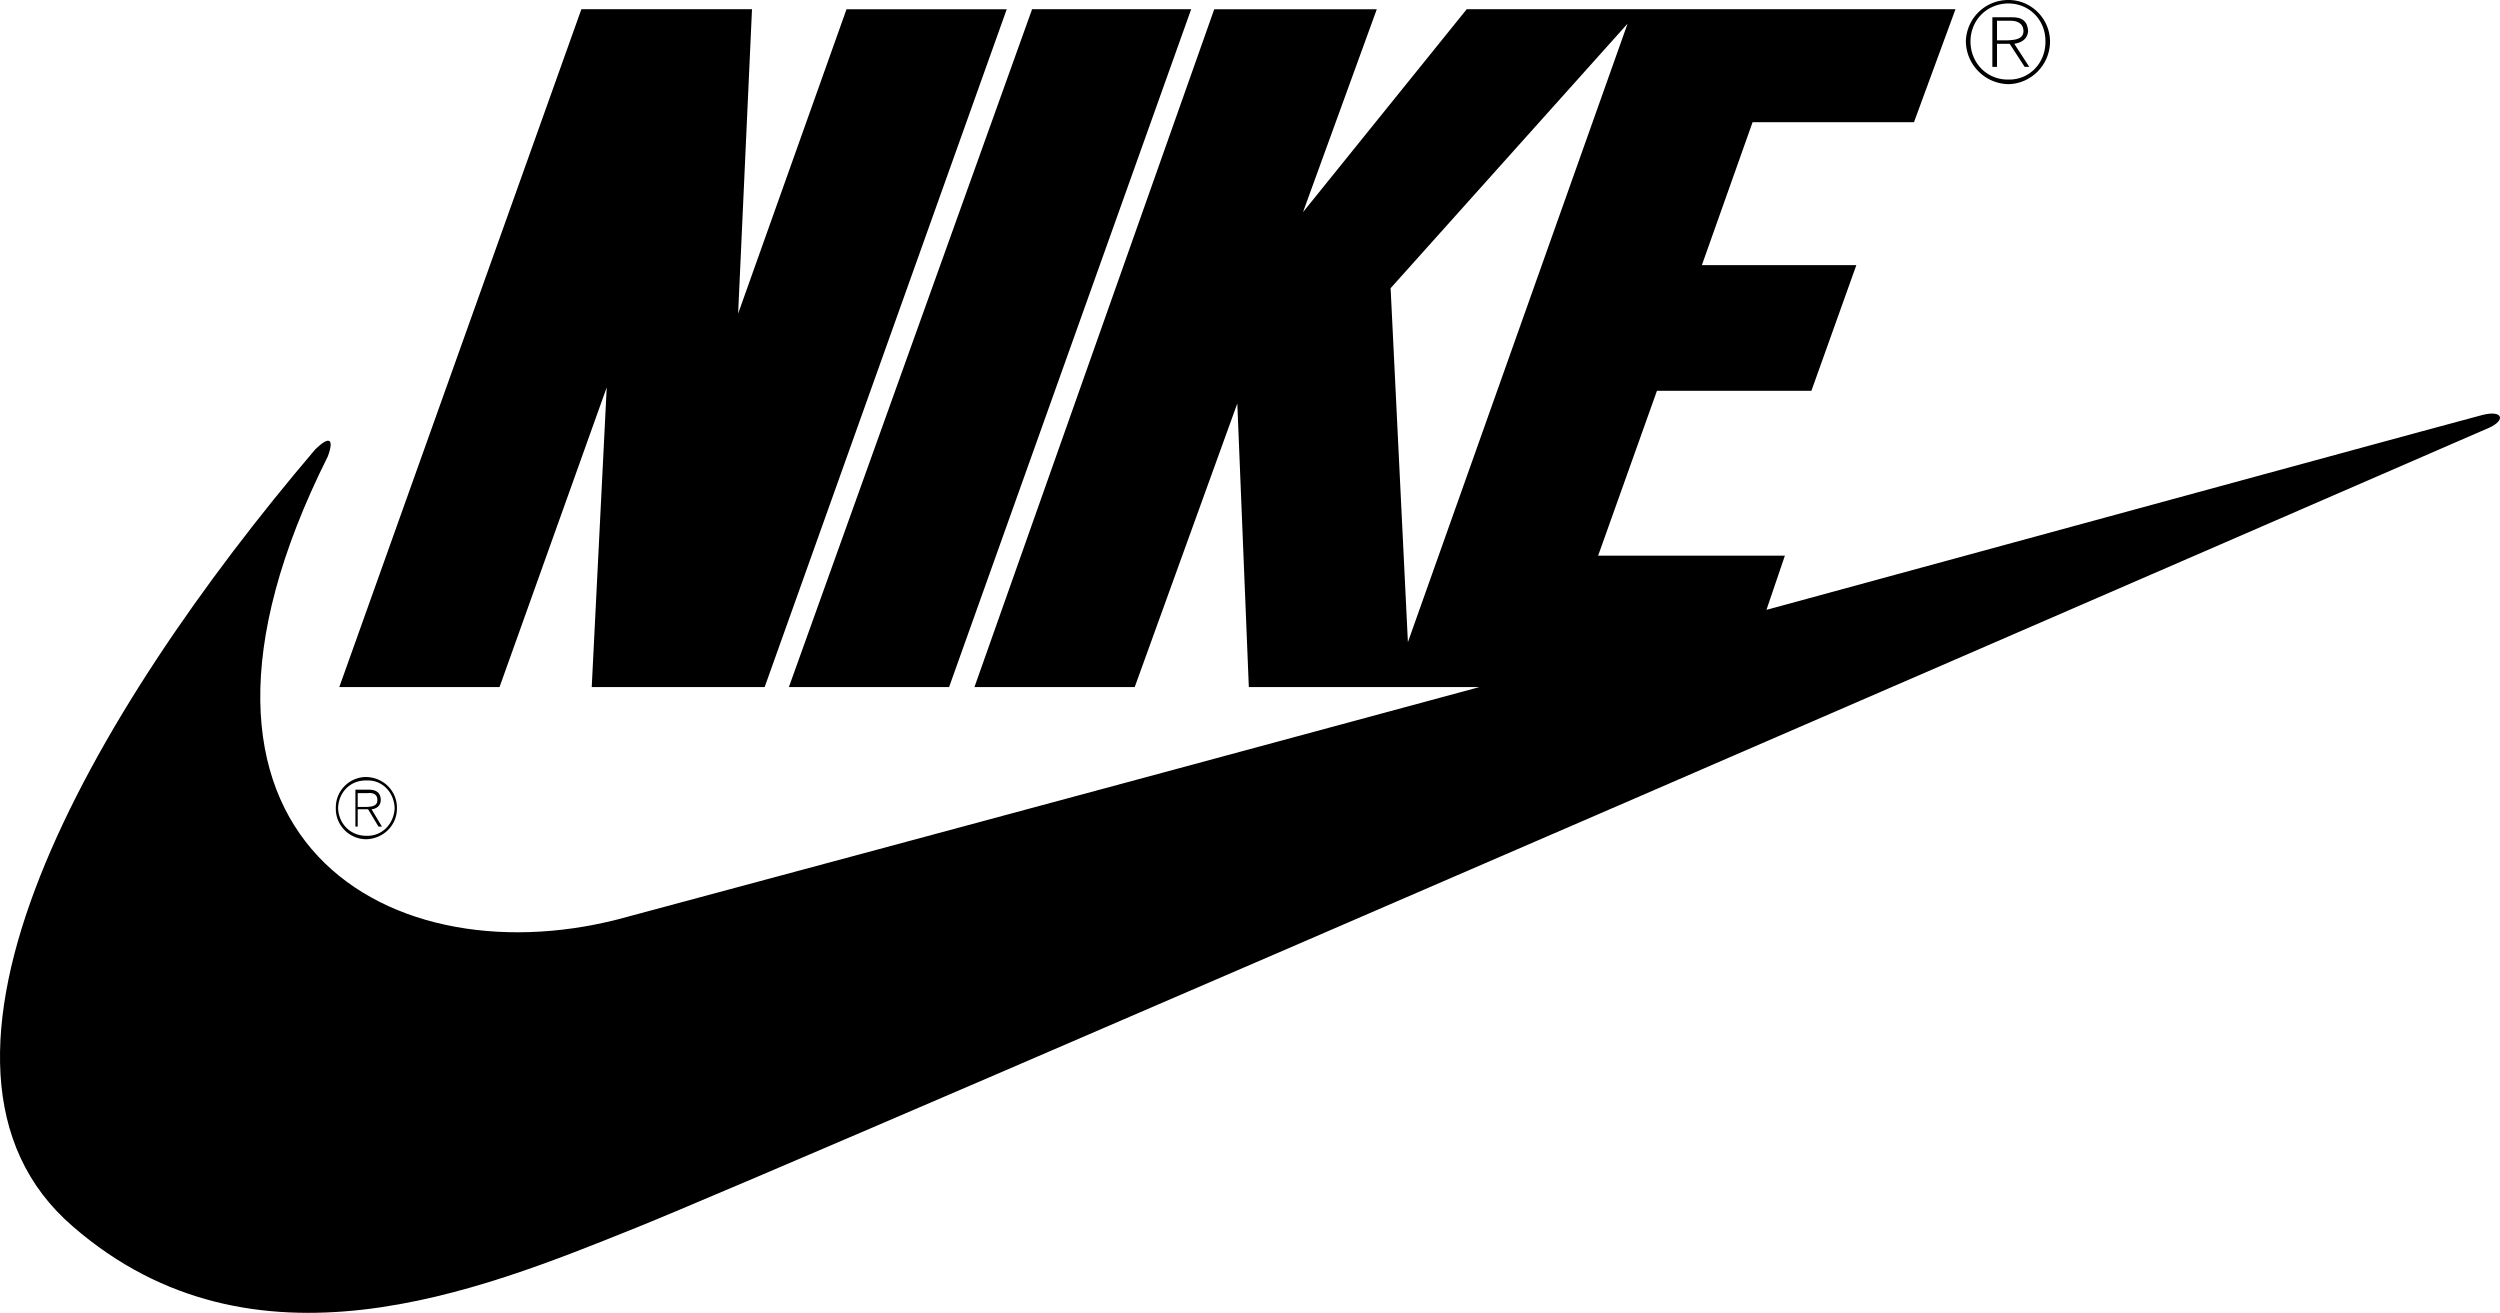 <svg xmlns="http://www.w3.org/2000/svg" width="216.865" height="113.885"><path d="M173.233 1.8h1.2c.511 0 1.081.196 1.097.903-.016.7-.723.766-1.399.797h-.898v.3h1.098l1.3 2h.399l-1.297-2c.656-.097 1.152-.437 1.2-1.097-.048-.816-.477-1.223-1.403-1.203h-1.7v4.3h.403v-4"/><path d="M174.233 0c1.969-.004 3.59 1.617 3.598 3.602-.008 2.03-1.63 3.652-3.598 3.699a3.764 3.764 0 0 1-3.703-3.7A3.678 3.678 0 0 1 174.233 0v.3c-1.898.016-3.297 1.454-3.3 3.302.003 1.855 1.421 3.332 3.3 3.3 1.824.032 3.223-1.453 3.2-3.3.023-1.84-1.364-3.286-3.2-3.301V0M31.03 68.8h.902c.395-.05.817.094.801.602.016.532-.508.582-1 .598h-.703v.203h.902l.899 1.5h.3l-.898-1.5c.422-.047.79-.297.797-.8-.008-.587-.324-.887-1-.903h-1.2v3.203h.2v-2.902"/><path d="M31.733 67.402c1.523.016 2.719 1.215 2.7 2.7.019 1.48-1.177 2.675-2.7 2.699-1.441-.024-2.637-1.219-2.602-2.7a2.64 2.64 0 0 1 2.602-2.699l.098.301c-1.43-.047-2.461 1.012-2.5 2.399.039 1.351 1.082 2.437 2.5 2.398 1.32.04 2.351-1.055 2.402-2.398-.05-1.38-1.074-2.446-2.402-2.399l-.098-.3m34.597-7.801h-15l1.301-26-9.3 26H29.432L50.432.8h14.801L64.03 27.203 73.432.801h13.899l-21 58.8m2.101.001L89.53.8h13.8l-21 58.8H68.433"/><path d="m153.233 52.902 1.598-4.699h-16.2l5.102-14.3h13.398L161.03 23h-13.4l4.399-12.398h14L169.63.8h-28l-19.5 54.902-1.5-30.703 20.602-23 .398-1.2h-14.398L113.03 18.403 119.432.801h-14.101L84.53 59.6h13.902l8.899-24.6 1 24.602h20C90.354 69.887 54.53 79.5 54.53 79.5c-20.262 5.746-42.883-6.367-26.098-39.898.582-1.559.137-1.829-1.101-.602-19.426 22.82-37.203 53.473-21 67.402 15.648 13.578 35.242 5.563 48.601.2 13.36-5.325 161-69.5 161-69.5 1.45-.664 1.18-1.555-.601-1.102-.719.172-29.121 7.914-62.098 16.902"/></svg>
